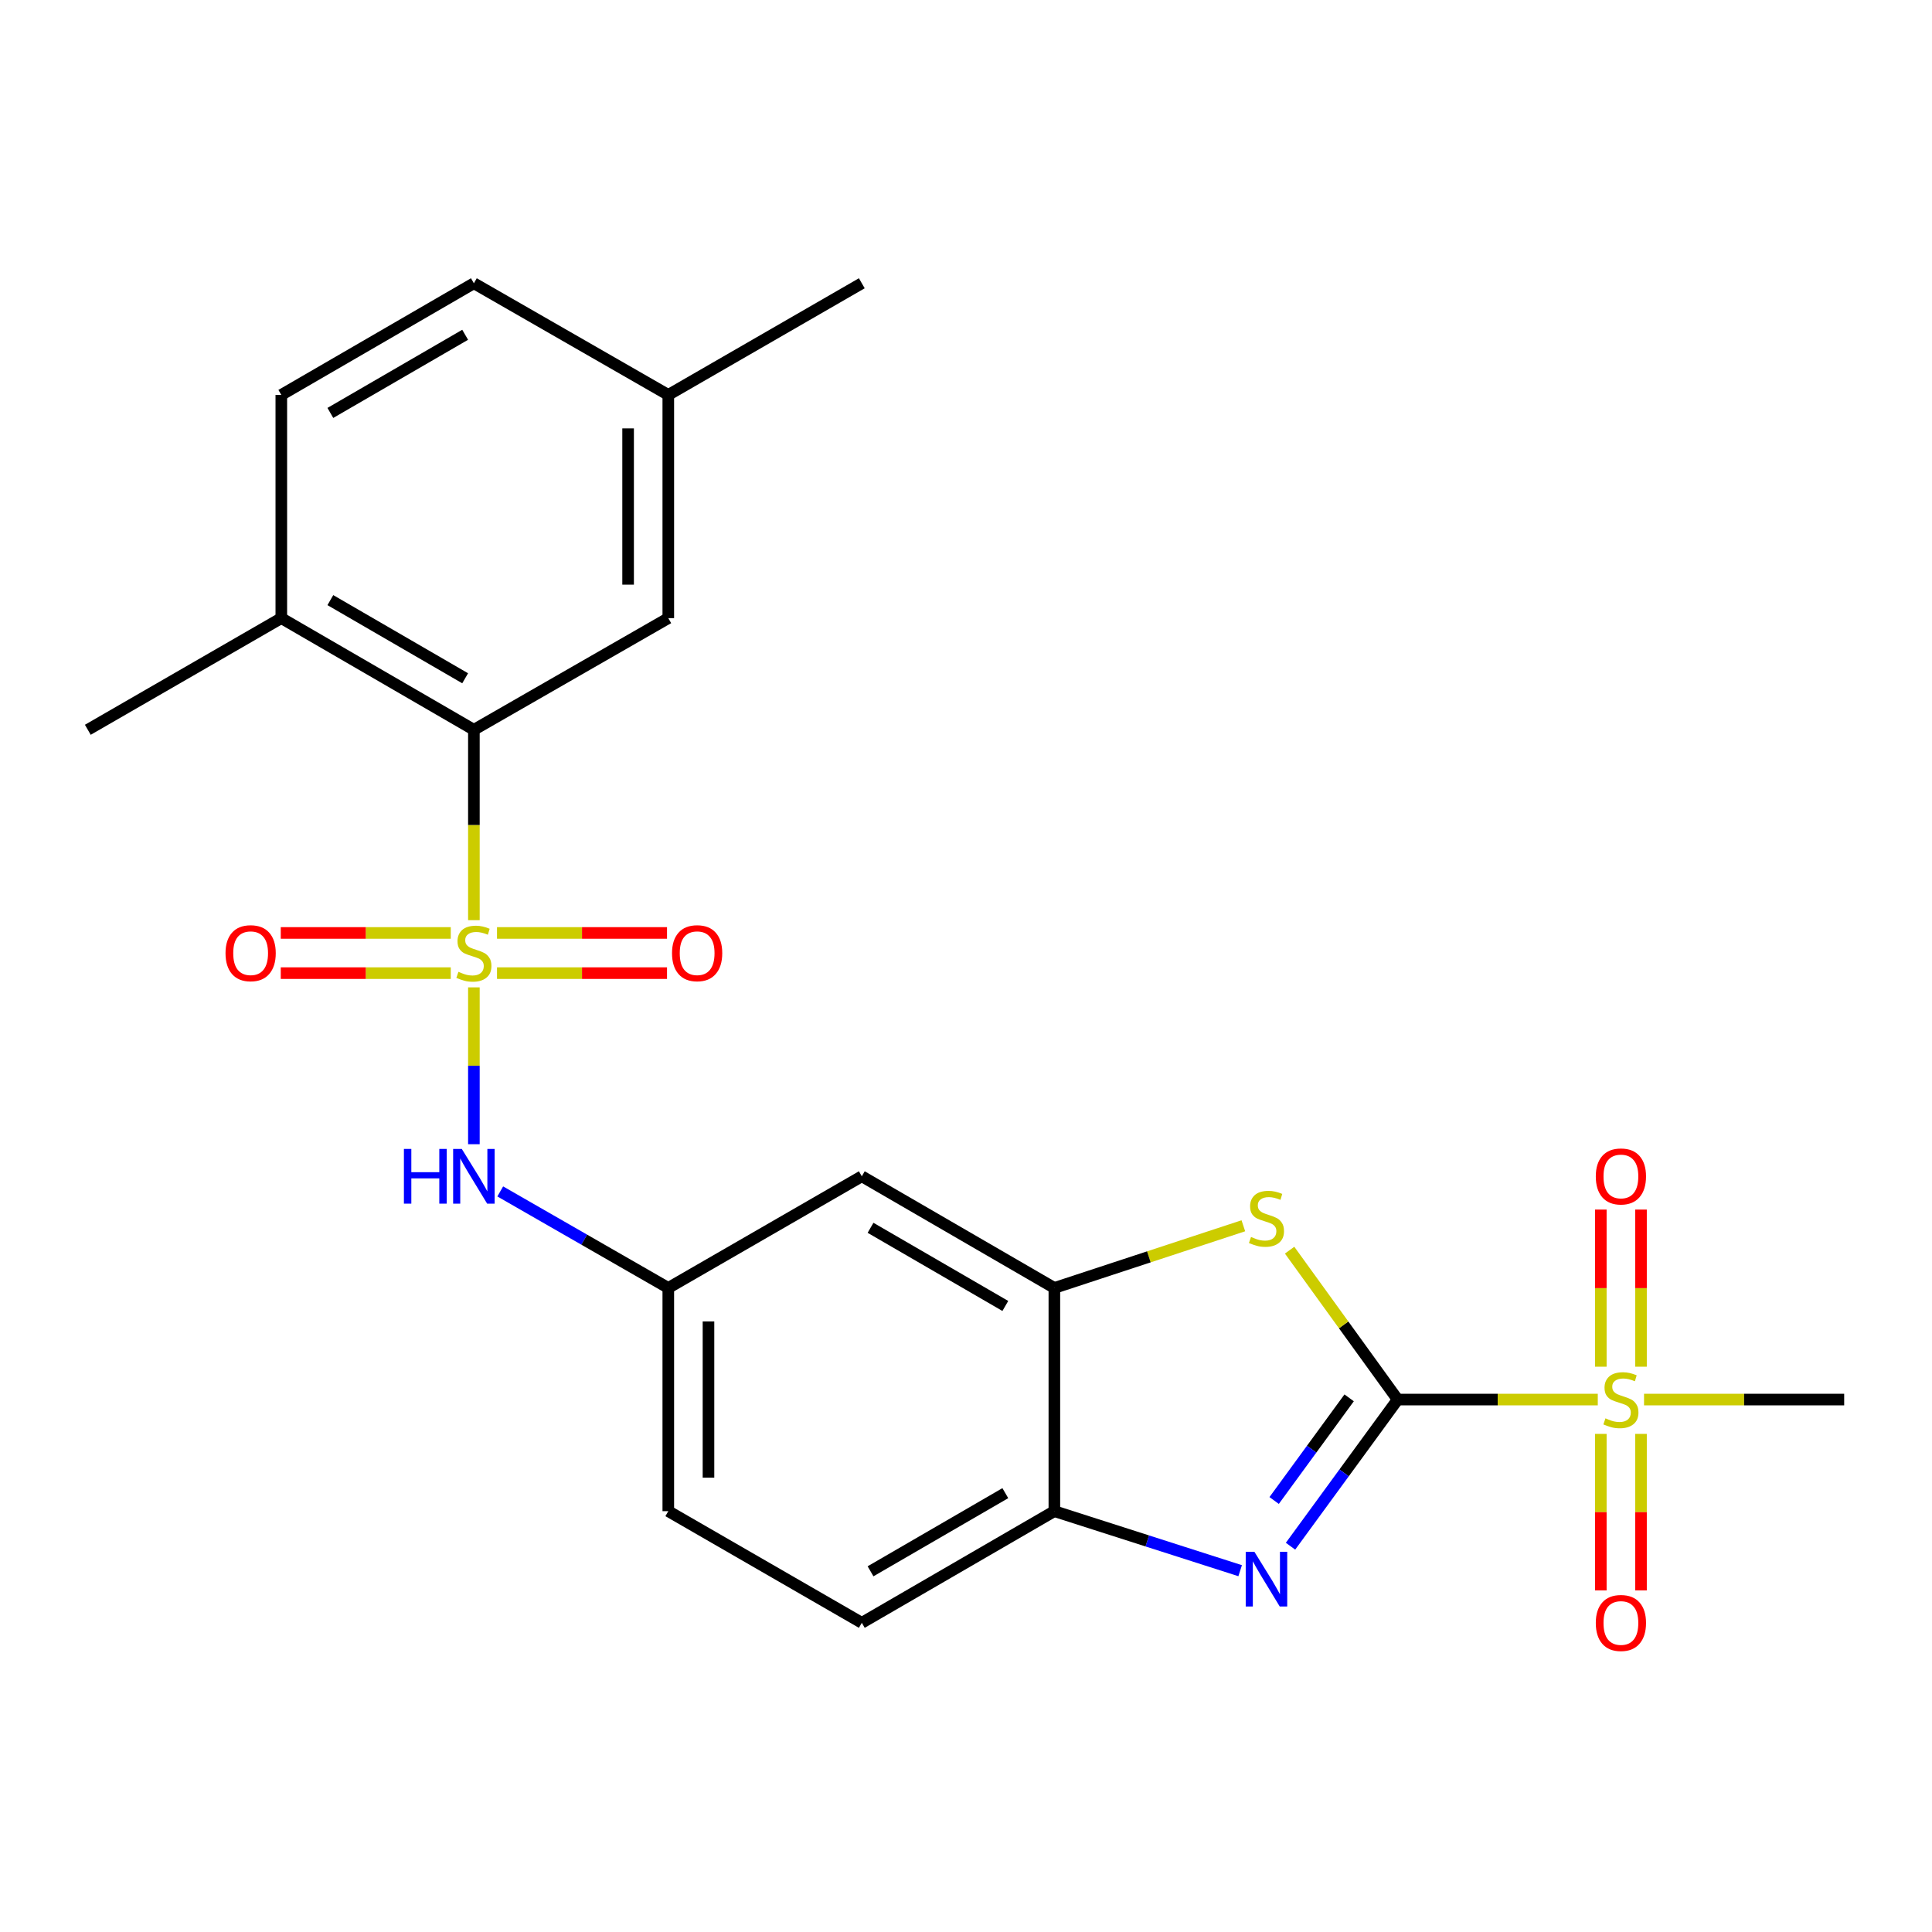 <?xml version='1.0' encoding='iso-8859-1'?>
<svg version='1.1' baseProfile='full'
              xmlns='http://www.w3.org/2000/svg'
                      xmlns:rdkit='http://www.rdkit.org/xml'
                      xmlns:xlink='http://www.w3.org/1999/xlink'
                  xml:space='preserve'
width='1000px' height='1000px' viewBox='0 0 1000 1000'>
<!-- END OF HEADER -->
<rect style='opacity:1.0;fill:#FFFFFF;stroke:none' width='1000' height='1000' x='0' y='0'> </rect>
<path class='bond-4' d='M 245.283,476.282 L 245.283,427.009' style='fill:none;fill-rule:evenodd;stroke:#CCCC00;stroke-width:6px;stroke-linecap:butt;stroke-linejoin:miter;stroke-opacity:1' />
<path class='bond-4' d='M 245.283,427.009 L 245.283,377.736' style='fill:none;fill-rule:evenodd;stroke:#000000;stroke-width:6px;stroke-linecap:butt;stroke-linejoin:miter;stroke-opacity:1' />
<path class='bond-6' d='M 245.283,511.06 L 245.283,551.65' style='fill:none;fill-rule:evenodd;stroke:#CCCC00;stroke-width:6px;stroke-linecap:butt;stroke-linejoin:miter;stroke-opacity:1' />
<path class='bond-6' d='M 245.283,551.65 L 245.283,592.241' style='fill:none;fill-rule:evenodd;stroke:#0000FF;stroke-width:6px;stroke-linecap:butt;stroke-linejoin:miter;stroke-opacity:1' />
<path class='bond-8' d='M 233.314,482.891 L 189.316,482.891' style='fill:none;fill-rule:evenodd;stroke:#CCCC00;stroke-width:6px;stroke-linecap:butt;stroke-linejoin:miter;stroke-opacity:1' />
<path class='bond-8' d='M 189.316,482.891 L 145.318,482.891' style='fill:none;fill-rule:evenodd;stroke:#FF0000;stroke-width:6px;stroke-linecap:butt;stroke-linejoin:miter;stroke-opacity:1' />
<path class='bond-8' d='M 233.314,503.691 L 189.316,503.691' style='fill:none;fill-rule:evenodd;stroke:#CCCC00;stroke-width:6px;stroke-linecap:butt;stroke-linejoin:miter;stroke-opacity:1' />
<path class='bond-8' d='M 189.316,503.691 L 145.318,503.691' style='fill:none;fill-rule:evenodd;stroke:#FF0000;stroke-width:6px;stroke-linecap:butt;stroke-linejoin:miter;stroke-opacity:1' />
<path class='bond-9' d='M 257.252,503.691 L 301.25,503.691' style='fill:none;fill-rule:evenodd;stroke:#CCCC00;stroke-width:6px;stroke-linecap:butt;stroke-linejoin:miter;stroke-opacity:1' />
<path class='bond-9' d='M 301.25,503.691 L 345.248,503.691' style='fill:none;fill-rule:evenodd;stroke:#FF0000;stroke-width:6px;stroke-linecap:butt;stroke-linejoin:miter;stroke-opacity:1' />
<path class='bond-9' d='M 257.252,482.891 L 301.25,482.891' style='fill:none;fill-rule:evenodd;stroke:#CCCC00;stroke-width:6px;stroke-linecap:butt;stroke-linejoin:miter;stroke-opacity:1' />
<path class='bond-9' d='M 301.25,482.891 L 345.248,482.891' style='fill:none;fill-rule:evenodd;stroke:#FF0000;stroke-width:6px;stroke-linecap:butt;stroke-linejoin:miter;stroke-opacity:1' />
<path class='bond-0' d='M 723.425,724.412 L 695.463,685.748' style='fill:none;fill-rule:evenodd;stroke:#000000;stroke-width:6px;stroke-linecap:butt;stroke-linejoin:miter;stroke-opacity:1' />
<path class='bond-0' d='M 695.463,685.748 L 667.502,647.084' style='fill:none;fill-rule:evenodd;stroke:#CCCC00;stroke-width:6px;stroke-linecap:butt;stroke-linejoin:miter;stroke-opacity:1' />
<path class='bond-1' d='M 723.425,724.412 L 775.218,724.412' style='fill:none;fill-rule:evenodd;stroke:#000000;stroke-width:6px;stroke-linecap:butt;stroke-linejoin:miter;stroke-opacity:1' />
<path class='bond-1' d='M 775.218,724.412 L 827.01,724.412' style='fill:none;fill-rule:evenodd;stroke:#CCCC00;stroke-width:6px;stroke-linecap:butt;stroke-linejoin:miter;stroke-opacity:1' />
<path class='bond-26' d='M 723.425,724.412 L 695.698,762.363' style='fill:none;fill-rule:evenodd;stroke:#000000;stroke-width:6px;stroke-linecap:butt;stroke-linejoin:miter;stroke-opacity:1' />
<path class='bond-26' d='M 695.698,762.363 L 667.972,800.315' style='fill:none;fill-rule:evenodd;stroke:#0000FF;stroke-width:6px;stroke-linecap:butt;stroke-linejoin:miter;stroke-opacity:1' />
<path class='bond-26' d='M 698.312,723.527 L 678.903,750.093' style='fill:none;fill-rule:evenodd;stroke:#000000;stroke-width:6px;stroke-linecap:butt;stroke-linejoin:miter;stroke-opacity:1' />
<path class='bond-26' d='M 678.903,750.093 L 659.495,776.659' style='fill:none;fill-rule:evenodd;stroke:#0000FF;stroke-width:6px;stroke-linecap:butt;stroke-linejoin:miter;stroke-opacity:1' />
<path class='bond-11' d='M 849.379,707.402 L 849.379,666.736' style='fill:none;fill-rule:evenodd;stroke:#CCCC00;stroke-width:6px;stroke-linecap:butt;stroke-linejoin:miter;stroke-opacity:1' />
<path class='bond-11' d='M 849.379,666.736 L 849.379,626.069' style='fill:none;fill-rule:evenodd;stroke:#FF0000;stroke-width:6px;stroke-linecap:butt;stroke-linejoin:miter;stroke-opacity:1' />
<path class='bond-11' d='M 828.579,707.402 L 828.579,666.736' style='fill:none;fill-rule:evenodd;stroke:#CCCC00;stroke-width:6px;stroke-linecap:butt;stroke-linejoin:miter;stroke-opacity:1' />
<path class='bond-11' d='M 828.579,666.736 L 828.579,626.069' style='fill:none;fill-rule:evenodd;stroke:#FF0000;stroke-width:6px;stroke-linecap:butt;stroke-linejoin:miter;stroke-opacity:1' />
<path class='bond-12' d='M 828.579,742.18 L 828.579,782.691' style='fill:none;fill-rule:evenodd;stroke:#CCCC00;stroke-width:6px;stroke-linecap:butt;stroke-linejoin:miter;stroke-opacity:1' />
<path class='bond-12' d='M 828.579,782.691 L 828.579,823.202' style='fill:none;fill-rule:evenodd;stroke:#FF0000;stroke-width:6px;stroke-linecap:butt;stroke-linejoin:miter;stroke-opacity:1' />
<path class='bond-12' d='M 849.379,742.18 L 849.379,782.691' style='fill:none;fill-rule:evenodd;stroke:#CCCC00;stroke-width:6px;stroke-linecap:butt;stroke-linejoin:miter;stroke-opacity:1' />
<path class='bond-12' d='M 849.379,782.691 L 849.379,823.202' style='fill:none;fill-rule:evenodd;stroke:#FF0000;stroke-width:6px;stroke-linecap:butt;stroke-linejoin:miter;stroke-opacity:1' />
<path class='bond-18' d='M 850.948,724.412 L 902.747,724.412' style='fill:none;fill-rule:evenodd;stroke:#CCCC00;stroke-width:6px;stroke-linecap:butt;stroke-linejoin:miter;stroke-opacity:1' />
<path class='bond-18' d='M 902.747,724.412 L 954.545,724.412' style='fill:none;fill-rule:evenodd;stroke:#000000;stroke-width:6px;stroke-linecap:butt;stroke-linejoin:miter;stroke-opacity:1' />
<path class='bond-2' d='M 641.903,812.988 L 593.82,797.583' style='fill:none;fill-rule:evenodd;stroke:#0000FF;stroke-width:6px;stroke-linecap:butt;stroke-linejoin:miter;stroke-opacity:1' />
<path class='bond-2' d='M 593.82,797.583 L 545.736,782.177' style='fill:none;fill-rule:evenodd;stroke:#000000;stroke-width:6px;stroke-linecap:butt;stroke-linejoin:miter;stroke-opacity:1' />
<path class='bond-3' d='M 643.556,634.46 L 594.646,650.547' style='fill:none;fill-rule:evenodd;stroke:#CCCC00;stroke-width:6px;stroke-linecap:butt;stroke-linejoin:miter;stroke-opacity:1' />
<path class='bond-3' d='M 594.646,650.547 L 545.736,666.634' style='fill:none;fill-rule:evenodd;stroke:#000000;stroke-width:6px;stroke-linecap:butt;stroke-linejoin:miter;stroke-opacity:1' />
<path class='bond-14' d='M 245.283,377.736 L 145.606,319.947' style='fill:none;fill-rule:evenodd;stroke:#000000;stroke-width:6px;stroke-linecap:butt;stroke-linejoin:miter;stroke-opacity:1' />
<path class='bond-14' d='M 240.764,351.074 L 170.99,310.621' style='fill:none;fill-rule:evenodd;stroke:#000000;stroke-width:6px;stroke-linecap:butt;stroke-linejoin:miter;stroke-opacity:1' />
<path class='bond-15' d='M 245.283,377.736 L 345.908,319.947' style='fill:none;fill-rule:evenodd;stroke:#000000;stroke-width:6px;stroke-linecap:butt;stroke-linejoin:miter;stroke-opacity:1' />
<path class='bond-5' d='M 545.736,666.634 L 446.071,608.845' style='fill:none;fill-rule:evenodd;stroke:#000000;stroke-width:6px;stroke-linecap:butt;stroke-linejoin:miter;stroke-opacity:1' />
<path class='bond-5' d='M 520.353,675.96 L 450.587,635.508' style='fill:none;fill-rule:evenodd;stroke:#000000;stroke-width:6px;stroke-linecap:butt;stroke-linejoin:miter;stroke-opacity:1' />
<path class='bond-25' d='M 545.736,666.634 L 545.736,782.177' style='fill:none;fill-rule:evenodd;stroke:#000000;stroke-width:6px;stroke-linecap:butt;stroke-linejoin:miter;stroke-opacity:1' />
<path class='bond-13' d='M 258.924,616.679 L 302.416,641.657' style='fill:none;fill-rule:evenodd;stroke:#0000FF;stroke-width:6px;stroke-linecap:butt;stroke-linejoin:miter;stroke-opacity:1' />
<path class='bond-13' d='M 302.416,641.657 L 345.908,666.634' style='fill:none;fill-rule:evenodd;stroke:#000000;stroke-width:6px;stroke-linecap:butt;stroke-linejoin:miter;stroke-opacity:1' />
<path class='bond-7' d='M 545.736,782.177 L 446.071,839.966' style='fill:none;fill-rule:evenodd;stroke:#000000;stroke-width:6px;stroke-linecap:butt;stroke-linejoin:miter;stroke-opacity:1' />
<path class='bond-7' d='M 520.353,772.852 L 450.587,813.304' style='fill:none;fill-rule:evenodd;stroke:#000000;stroke-width:6px;stroke-linecap:butt;stroke-linejoin:miter;stroke-opacity:1' />
<path class='bond-10' d='M 446.071,608.845 L 345.908,666.634' style='fill:none;fill-rule:evenodd;stroke:#000000;stroke-width:6px;stroke-linecap:butt;stroke-linejoin:miter;stroke-opacity:1' />
<path class='bond-19' d='M 345.908,666.634 L 345.908,782.177' style='fill:none;fill-rule:evenodd;stroke:#000000;stroke-width:6px;stroke-linecap:butt;stroke-linejoin:miter;stroke-opacity:1' />
<path class='bond-19' d='M 366.708,683.966 L 366.708,764.846' style='fill:none;fill-rule:evenodd;stroke:#000000;stroke-width:6px;stroke-linecap:butt;stroke-linejoin:miter;stroke-opacity:1' />
<path class='bond-17' d='M 145.606,319.947 L 145.606,204.404' style='fill:none;fill-rule:evenodd;stroke:#000000;stroke-width:6px;stroke-linecap:butt;stroke-linejoin:miter;stroke-opacity:1' />
<path class='bond-22' d='M 145.606,319.947 L 45.455,377.736' style='fill:none;fill-rule:evenodd;stroke:#000000;stroke-width:6px;stroke-linecap:butt;stroke-linejoin:miter;stroke-opacity:1' />
<path class='bond-20' d='M 345.908,319.947 L 345.908,204.404' style='fill:none;fill-rule:evenodd;stroke:#000000;stroke-width:6px;stroke-linecap:butt;stroke-linejoin:miter;stroke-opacity:1' />
<path class='bond-20' d='M 325.108,302.616 L 325.108,221.736' style='fill:none;fill-rule:evenodd;stroke:#000000;stroke-width:6px;stroke-linecap:butt;stroke-linejoin:miter;stroke-opacity:1' />
<path class='bond-16' d='M 446.071,839.966 L 345.908,782.177' style='fill:none;fill-rule:evenodd;stroke:#000000;stroke-width:6px;stroke-linecap:butt;stroke-linejoin:miter;stroke-opacity:1' />
<path class='bond-24' d='M 145.606,204.404 L 245.283,146.616' style='fill:none;fill-rule:evenodd;stroke:#000000;stroke-width:6px;stroke-linecap:butt;stroke-linejoin:miter;stroke-opacity:1' />
<path class='bond-24' d='M 170.99,213.731 L 240.764,173.278' style='fill:none;fill-rule:evenodd;stroke:#000000;stroke-width:6px;stroke-linecap:butt;stroke-linejoin:miter;stroke-opacity:1' />
<path class='bond-21' d='M 345.908,204.404 L 245.283,146.616' style='fill:none;fill-rule:evenodd;stroke:#000000;stroke-width:6px;stroke-linecap:butt;stroke-linejoin:miter;stroke-opacity:1' />
<path class='bond-23' d='M 345.908,204.404 L 446.071,146.616' style='fill:none;fill-rule:evenodd;stroke:#000000;stroke-width:6px;stroke-linecap:butt;stroke-linejoin:miter;stroke-opacity:1' />
<path  class='atom-0' d='M 237.283 503.011
Q 237.603 503.131, 238.923 503.691
Q 240.243 504.251, 241.683 504.611
Q 243.163 504.931, 244.603 504.931
Q 247.283 504.931, 248.843 503.651
Q 250.403 502.331, 250.403 500.051
Q 250.403 498.491, 249.603 497.531
Q 248.843 496.571, 247.643 496.051
Q 246.443 495.531, 244.443 494.931
Q 241.923 494.171, 240.403 493.451
Q 238.923 492.731, 237.843 491.211
Q 236.803 489.691, 236.803 487.131
Q 236.803 483.571, 239.203 481.371
Q 241.643 479.171, 246.443 479.171
Q 249.723 479.171, 253.443 480.731
L 252.523 483.811
Q 249.123 482.411, 246.563 482.411
Q 243.803 482.411, 242.283 483.571
Q 240.763 484.691, 240.803 486.651
Q 240.803 488.171, 241.563 489.091
Q 242.363 490.011, 243.483 490.531
Q 244.643 491.051, 246.563 491.651
Q 249.123 492.451, 250.643 493.251
Q 252.163 494.051, 253.243 495.691
Q 254.363 497.291, 254.363 500.051
Q 254.363 503.971, 251.723 506.091
Q 249.123 508.171, 244.763 508.171
Q 242.243 508.171, 240.323 507.611
Q 238.443 507.091, 236.203 506.171
L 237.283 503.011
' fill='#CCCC00'/>
<path  class='atom-2' d='M 830.979 734.132
Q 831.299 734.252, 832.619 734.812
Q 833.939 735.372, 835.379 735.732
Q 836.859 736.052, 838.299 736.052
Q 840.979 736.052, 842.539 734.772
Q 844.099 733.452, 844.099 731.172
Q 844.099 729.612, 843.299 728.652
Q 842.539 727.692, 841.339 727.172
Q 840.139 726.652, 838.139 726.052
Q 835.619 725.292, 834.099 724.572
Q 832.619 723.852, 831.539 722.332
Q 830.499 720.812, 830.499 718.252
Q 830.499 714.692, 832.899 712.492
Q 835.339 710.292, 840.139 710.292
Q 843.419 710.292, 847.139 711.852
L 846.219 714.932
Q 842.819 713.532, 840.259 713.532
Q 837.499 713.532, 835.979 714.692
Q 834.459 715.812, 834.499 717.772
Q 834.499 719.292, 835.259 720.212
Q 836.059 721.132, 837.179 721.652
Q 838.339 722.172, 840.259 722.772
Q 842.819 723.572, 844.339 724.372
Q 845.859 725.172, 846.939 726.812
Q 848.059 728.412, 848.059 731.172
Q 848.059 735.092, 845.419 737.212
Q 842.819 739.292, 838.459 739.292
Q 835.939 739.292, 834.019 738.732
Q 832.139 738.212, 829.899 737.292
L 830.979 734.132
' fill='#CCCC00'/>
<path  class='atom-3' d='M 649.265 803.192
L 658.545 818.192
Q 659.465 819.672, 660.945 822.352
Q 662.425 825.032, 662.505 825.192
L 662.505 803.192
L 666.265 803.192
L 666.265 831.512
L 662.385 831.512
L 652.425 815.112
Q 651.265 813.192, 650.025 810.992
Q 648.825 808.792, 648.465 808.112
L 648.465 831.512
L 644.785 831.512
L 644.785 803.192
L 649.265 803.192
' fill='#0000FF'/>
<path  class='atom-4' d='M 647.525 640.244
Q 647.845 640.364, 649.165 640.924
Q 650.485 641.484, 651.925 641.844
Q 653.405 642.164, 654.845 642.164
Q 657.525 642.164, 659.085 640.884
Q 660.645 639.564, 660.645 637.284
Q 660.645 635.724, 659.845 634.764
Q 659.085 633.804, 657.885 633.284
Q 656.685 632.764, 654.685 632.164
Q 652.165 631.404, 650.645 630.684
Q 649.165 629.964, 648.085 628.444
Q 647.045 626.924, 647.045 624.364
Q 647.045 620.804, 649.445 618.604
Q 651.885 616.404, 656.685 616.404
Q 659.965 616.404, 663.685 617.964
L 662.765 621.044
Q 659.365 619.644, 656.805 619.644
Q 654.045 619.644, 652.525 620.804
Q 651.005 621.924, 651.045 623.884
Q 651.045 625.404, 651.805 626.324
Q 652.605 627.244, 653.725 627.764
Q 654.885 628.284, 656.805 628.884
Q 659.365 629.684, 660.885 630.484
Q 662.405 631.284, 663.485 632.924
Q 664.605 634.524, 664.605 637.284
Q 664.605 641.204, 661.965 643.324
Q 659.365 645.404, 655.005 645.404
Q 652.485 645.404, 650.565 644.844
Q 648.685 644.324, 646.445 643.404
L 647.525 640.244
' fill='#CCCC00'/>
<path  class='atom-7' d='M 209.063 594.685
L 212.903 594.685
L 212.903 606.725
L 227.383 606.725
L 227.383 594.685
L 231.223 594.685
L 231.223 623.005
L 227.383 623.005
L 227.383 609.925
L 212.903 609.925
L 212.903 623.005
L 209.063 623.005
L 209.063 594.685
' fill='#0000FF'/>
<path  class='atom-7' d='M 239.023 594.685
L 248.303 609.685
Q 249.223 611.165, 250.703 613.845
Q 252.183 616.525, 252.263 616.685
L 252.263 594.685
L 256.023 594.685
L 256.023 623.005
L 252.143 623.005
L 242.183 606.605
Q 241.023 604.685, 239.783 602.485
Q 238.583 600.285, 238.223 599.605
L 238.223 623.005
L 234.543 623.005
L 234.543 594.685
L 239.023 594.685
' fill='#0000FF'/>
<path  class='atom-9' d='M 116.728 493.371
Q 116.728 486.571, 120.088 482.771
Q 123.448 478.971, 129.728 478.971
Q 136.008 478.971, 139.368 482.771
Q 142.728 486.571, 142.728 493.371
Q 142.728 500.251, 139.328 504.171
Q 135.928 508.051, 129.728 508.051
Q 123.488 508.051, 120.088 504.171
Q 116.728 500.291, 116.728 493.371
M 129.728 504.851
Q 134.048 504.851, 136.368 501.971
Q 138.728 499.051, 138.728 493.371
Q 138.728 487.811, 136.368 485.011
Q 134.048 482.171, 129.728 482.171
Q 125.408 482.171, 123.048 484.971
Q 120.728 487.771, 120.728 493.371
Q 120.728 499.091, 123.048 501.971
Q 125.408 504.851, 129.728 504.851
' fill='#FF0000'/>
<path  class='atom-10' d='M 347.838 493.371
Q 347.838 486.571, 351.198 482.771
Q 354.558 478.971, 360.838 478.971
Q 367.118 478.971, 370.478 482.771
Q 373.838 486.571, 373.838 493.371
Q 373.838 500.251, 370.438 504.171
Q 367.038 508.051, 360.838 508.051
Q 354.598 508.051, 351.198 504.171
Q 347.838 500.291, 347.838 493.371
M 360.838 504.851
Q 365.158 504.851, 367.478 501.971
Q 369.838 499.051, 369.838 493.371
Q 369.838 487.811, 367.478 485.011
Q 365.158 482.171, 360.838 482.171
Q 356.518 482.171, 354.158 484.971
Q 351.838 487.771, 351.838 493.371
Q 351.838 499.091, 354.158 501.971
Q 356.518 504.851, 360.838 504.851
' fill='#FF0000'/>
<path  class='atom-12' d='M 825.979 608.925
Q 825.979 602.125, 829.339 598.325
Q 832.699 594.525, 838.979 594.525
Q 845.259 594.525, 848.619 598.325
Q 851.979 602.125, 851.979 608.925
Q 851.979 615.805, 848.579 619.725
Q 845.179 623.605, 838.979 623.605
Q 832.739 623.605, 829.339 619.725
Q 825.979 615.845, 825.979 608.925
M 838.979 620.405
Q 843.299 620.405, 845.619 617.525
Q 847.979 614.605, 847.979 608.925
Q 847.979 603.365, 845.619 600.565
Q 843.299 597.725, 838.979 597.725
Q 834.659 597.725, 832.299 600.525
Q 829.979 603.325, 829.979 608.925
Q 829.979 614.645, 832.299 617.525
Q 834.659 620.405, 838.979 620.405
' fill='#FF0000'/>
<path  class='atom-13' d='M 825.979 840.046
Q 825.979 833.246, 829.339 829.446
Q 832.699 825.646, 838.979 825.646
Q 845.259 825.646, 848.619 829.446
Q 851.979 833.246, 851.979 840.046
Q 851.979 846.926, 848.579 850.846
Q 845.179 854.726, 838.979 854.726
Q 832.739 854.726, 829.339 850.846
Q 825.979 846.966, 825.979 840.046
M 838.979 851.526
Q 843.299 851.526, 845.619 848.646
Q 847.979 845.726, 847.979 840.046
Q 847.979 834.486, 845.619 831.686
Q 843.299 828.846, 838.979 828.846
Q 834.659 828.846, 832.299 831.646
Q 829.979 834.446, 829.979 840.046
Q 829.979 845.766, 832.299 848.646
Q 834.659 851.526, 838.979 851.526
' fill='#FF0000'/>
</svg>
